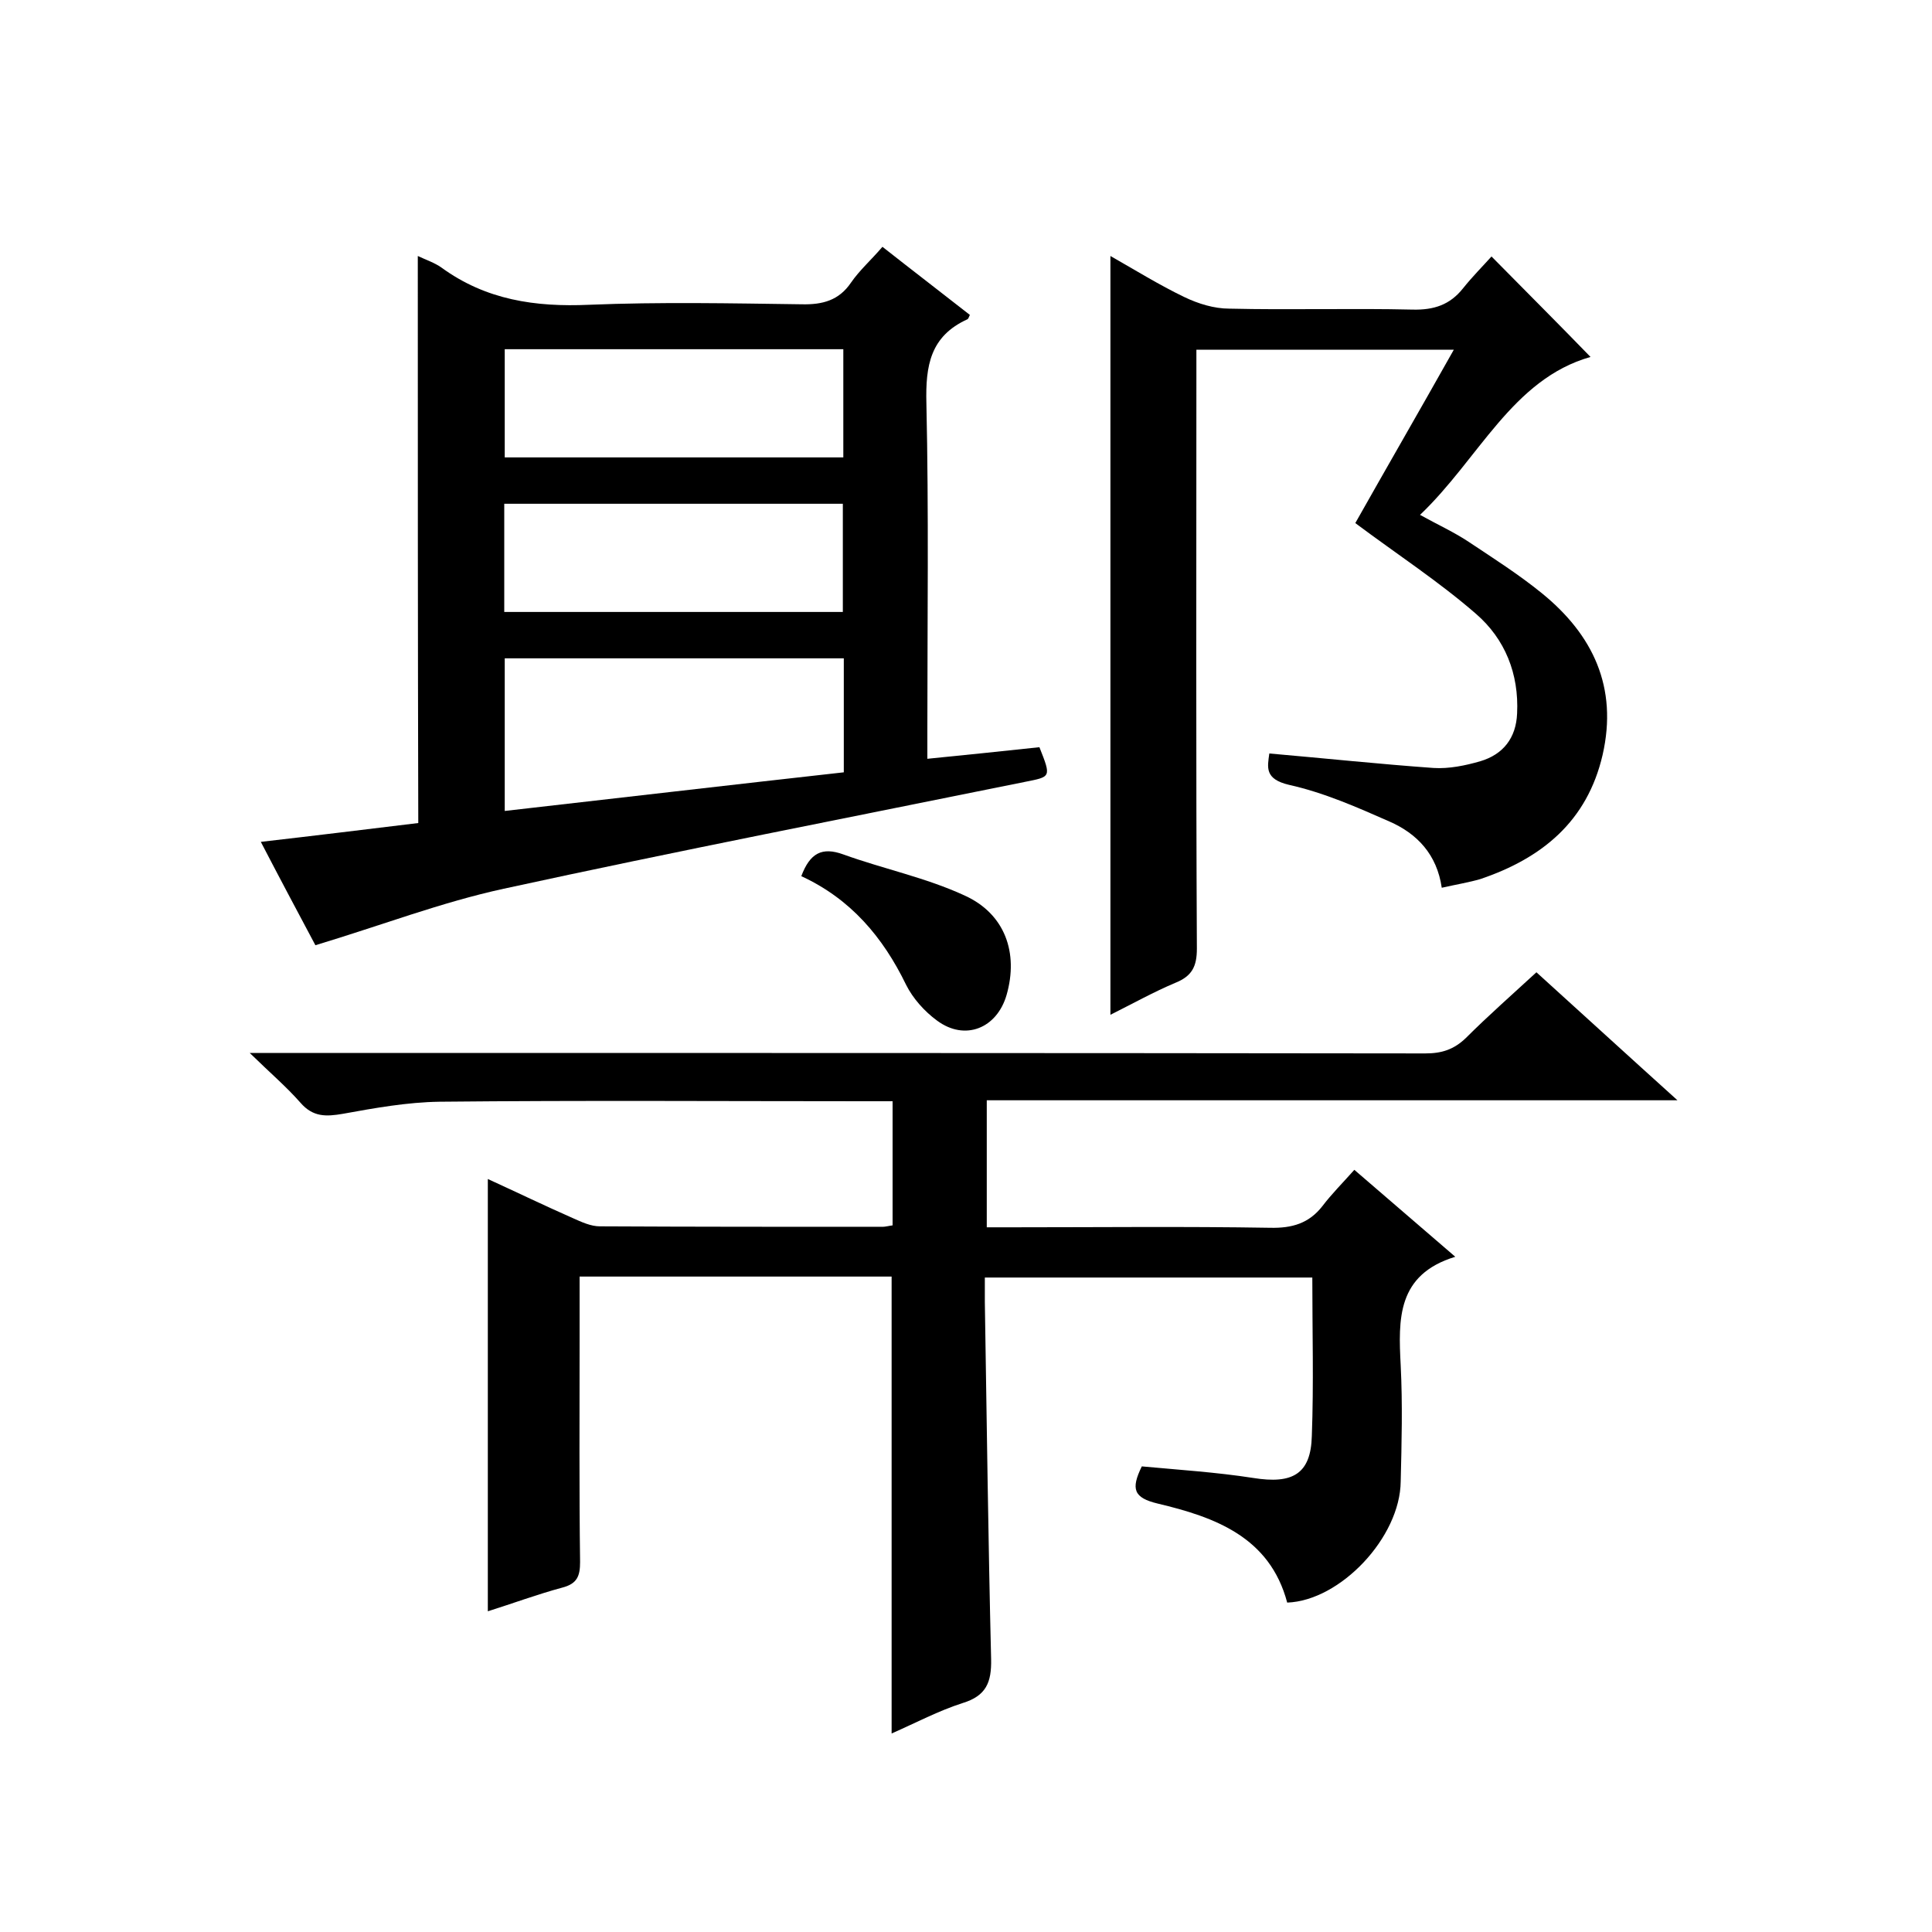 <svg enable-background="new 0 0 400 400" viewBox="0 0 400 400" xmlns="http://www.w3.org/2000/svg"><path d="m266.5 331.8c-3.6-13.6-15-17.7-26.8-20.5-5-1.2-5.6-3-3.3-7.7 7.5.7 15.4 1.2 23.1 2.4 8.1 1.3 11.9-.8 12.1-8.7.4-10.8.1-21.6.1-32.8-22.5 0-44.8 0-67.8 0v5.1c.4 24.7.7 49.3 1.3 73.9.1 4.8-1 7.6-5.9 9.1-5 1.6-9.7 4.1-14.7 6.3 0-31.6 0-63 0-94.6-21.3 0-42.7 0-64.6 0v13.6c0 15.2-.1 30.3.1 45.5 0 2.9-.6 4.5-3.7 5.3-5.2 1.4-10.3 3.3-15.4 4.9 0-29.7 0-59.2 0-89.5 5.9 2.7 11.7 5.5 17.6 8.1 1.8.8 3.7 1.7 5.6 1.7 19.5.1 39 .1 58.5.1.6 0 1.3-.2 2.1-.3 0-8.4 0-16.7 0-25.7-1.8 0-3.5 0-5.3 0-29.5 0-59-.2-88.5.1-6.7.1-13.4 1.3-20 2.5-3.5.6-6.2.7-8.8-2.3-2.9-3.3-6.3-6.2-10.5-10.3h7.4c78.7 0 157.3 0 236 .1 3.4 0 5.9-.8 8.4-3.2 4.6-4.6 9.5-8.9 14.6-13.6 9.6 8.7 19 17.3 29.2 26.5-48.2 0-95.4 0-143 0v26.3h5.2c17.8 0 35.7-.2 53.5.1 4.5.1 8-.9 10.8-4.5 1.9-2.5 4.2-4.8 6.6-7.5 7.1 6.1 13.6 11.7 20.9 18-12.1 3.7-11.8 12.9-11.3 22.5.4 8 .2 16 0 24-.1 11.6-12.5 24.7-23.5 25.1z"/><path d="m86.5 53c1.7.8 3.5 1.4 4.9 2.4 9.2 6.7 19.4 8.2 30.6 7.7 14.6-.6 29.3-.3 44-.1 4.3.1 7.7-.8 10.2-4.5 1.8-2.6 4.2-4.7 6.5-7.4 6.1 4.8 12.1 9.4 18.1 14.1-.2.4-.3.8-.5.9-7.7 3.5-8.7 9.6-8.5 17.4.5 22.5.2 45 .2 67.5v6.1c8.1-.8 15.7-1.6 23.2-2.4 2.5 6.3 2.4 6.1-3.1 7.2-36 7.3-72 14.3-107.8 22.1-12.9 2.8-25.4 7.6-39 11.7-3.3-6.2-7.2-13.5-11.3-21.4 11.3-1.3 21.9-2.6 32.6-3.9-.1-38.7-.1-77.7-.1-117.4zm88.2 83.3c-23.7 0-46.9 0-70.2 0v31.6c23.7-2.7 46.9-5.4 70.2-8 0-8.2 0-15.7 0-23.6zm-.1-64c-23.5 0-46.7 0-70.1 0v22.4h70.1c0-7.7 0-14.9 0-22.4zm-.1 54.4c0-7.7 0-15.1 0-22.4-23.6 0-46.8 0-70.1 0v22.4z"/><path d="m298.5 183.8c-1-6.9-5.1-11.2-10.8-13.7-6.8-3-13.6-6-20.8-7.6-5.1-1.2-4.5-3.6-4.1-6.5 11.5 1 22.8 2.2 34 3 3.2.2 6.6-.5 9.7-1.4 4.7-1.4 7.4-4.8 7.6-9.9.4-8.2-2.5-15.4-8.5-20.6-7.7-6.7-16.3-12.3-25-18.8 6.2-11 13.2-23.1 20.4-35.9-18.1 0-35.4 0-53.3 0v6c0 39.3-.1 78.6.1 118 0 3.7-1 5.7-4.5 7.1-4.5 1.9-8.8 4.3-13.4 6.6 0-52.4 0-104.4 0-157.1 5.1 2.9 10.1 6 15.3 8.5 2.9 1.4 6.2 2.4 9.3 2.4 12.7.3 25.3-.1 38 .2 4.4.1 7.7-1 10.4-4.4 2-2.5 4.2-4.7 5.9-6.6 7.3 7.4 14.2 14.3 20.5 20.8-16.2 4.6-23.1 21.1-35.3 32.7 3.8 2.1 7.1 3.6 10.1 5.6 5.1 3.4 10.3 6.7 15.1 10.6 10.6 8.6 15.8 19.5 12.6 33.5-3.2 13.8-12.6 21.4-25.3 25.7-2.4.7-4.9 1.1-8 1.8z"/><path d="m165.9 181.4c1.8-4.8 4.3-6.1 8.7-4.5 8.3 3 17.1 4.8 25.1 8.5 8.4 3.8 11.2 11.9 8.7 20.6-2 6.9-8.6 9.6-14.4 5.3-2.6-1.9-5-4.6-6.4-7.4-4.8-9.9-11.5-17.8-21.7-22.5z"/></svg>